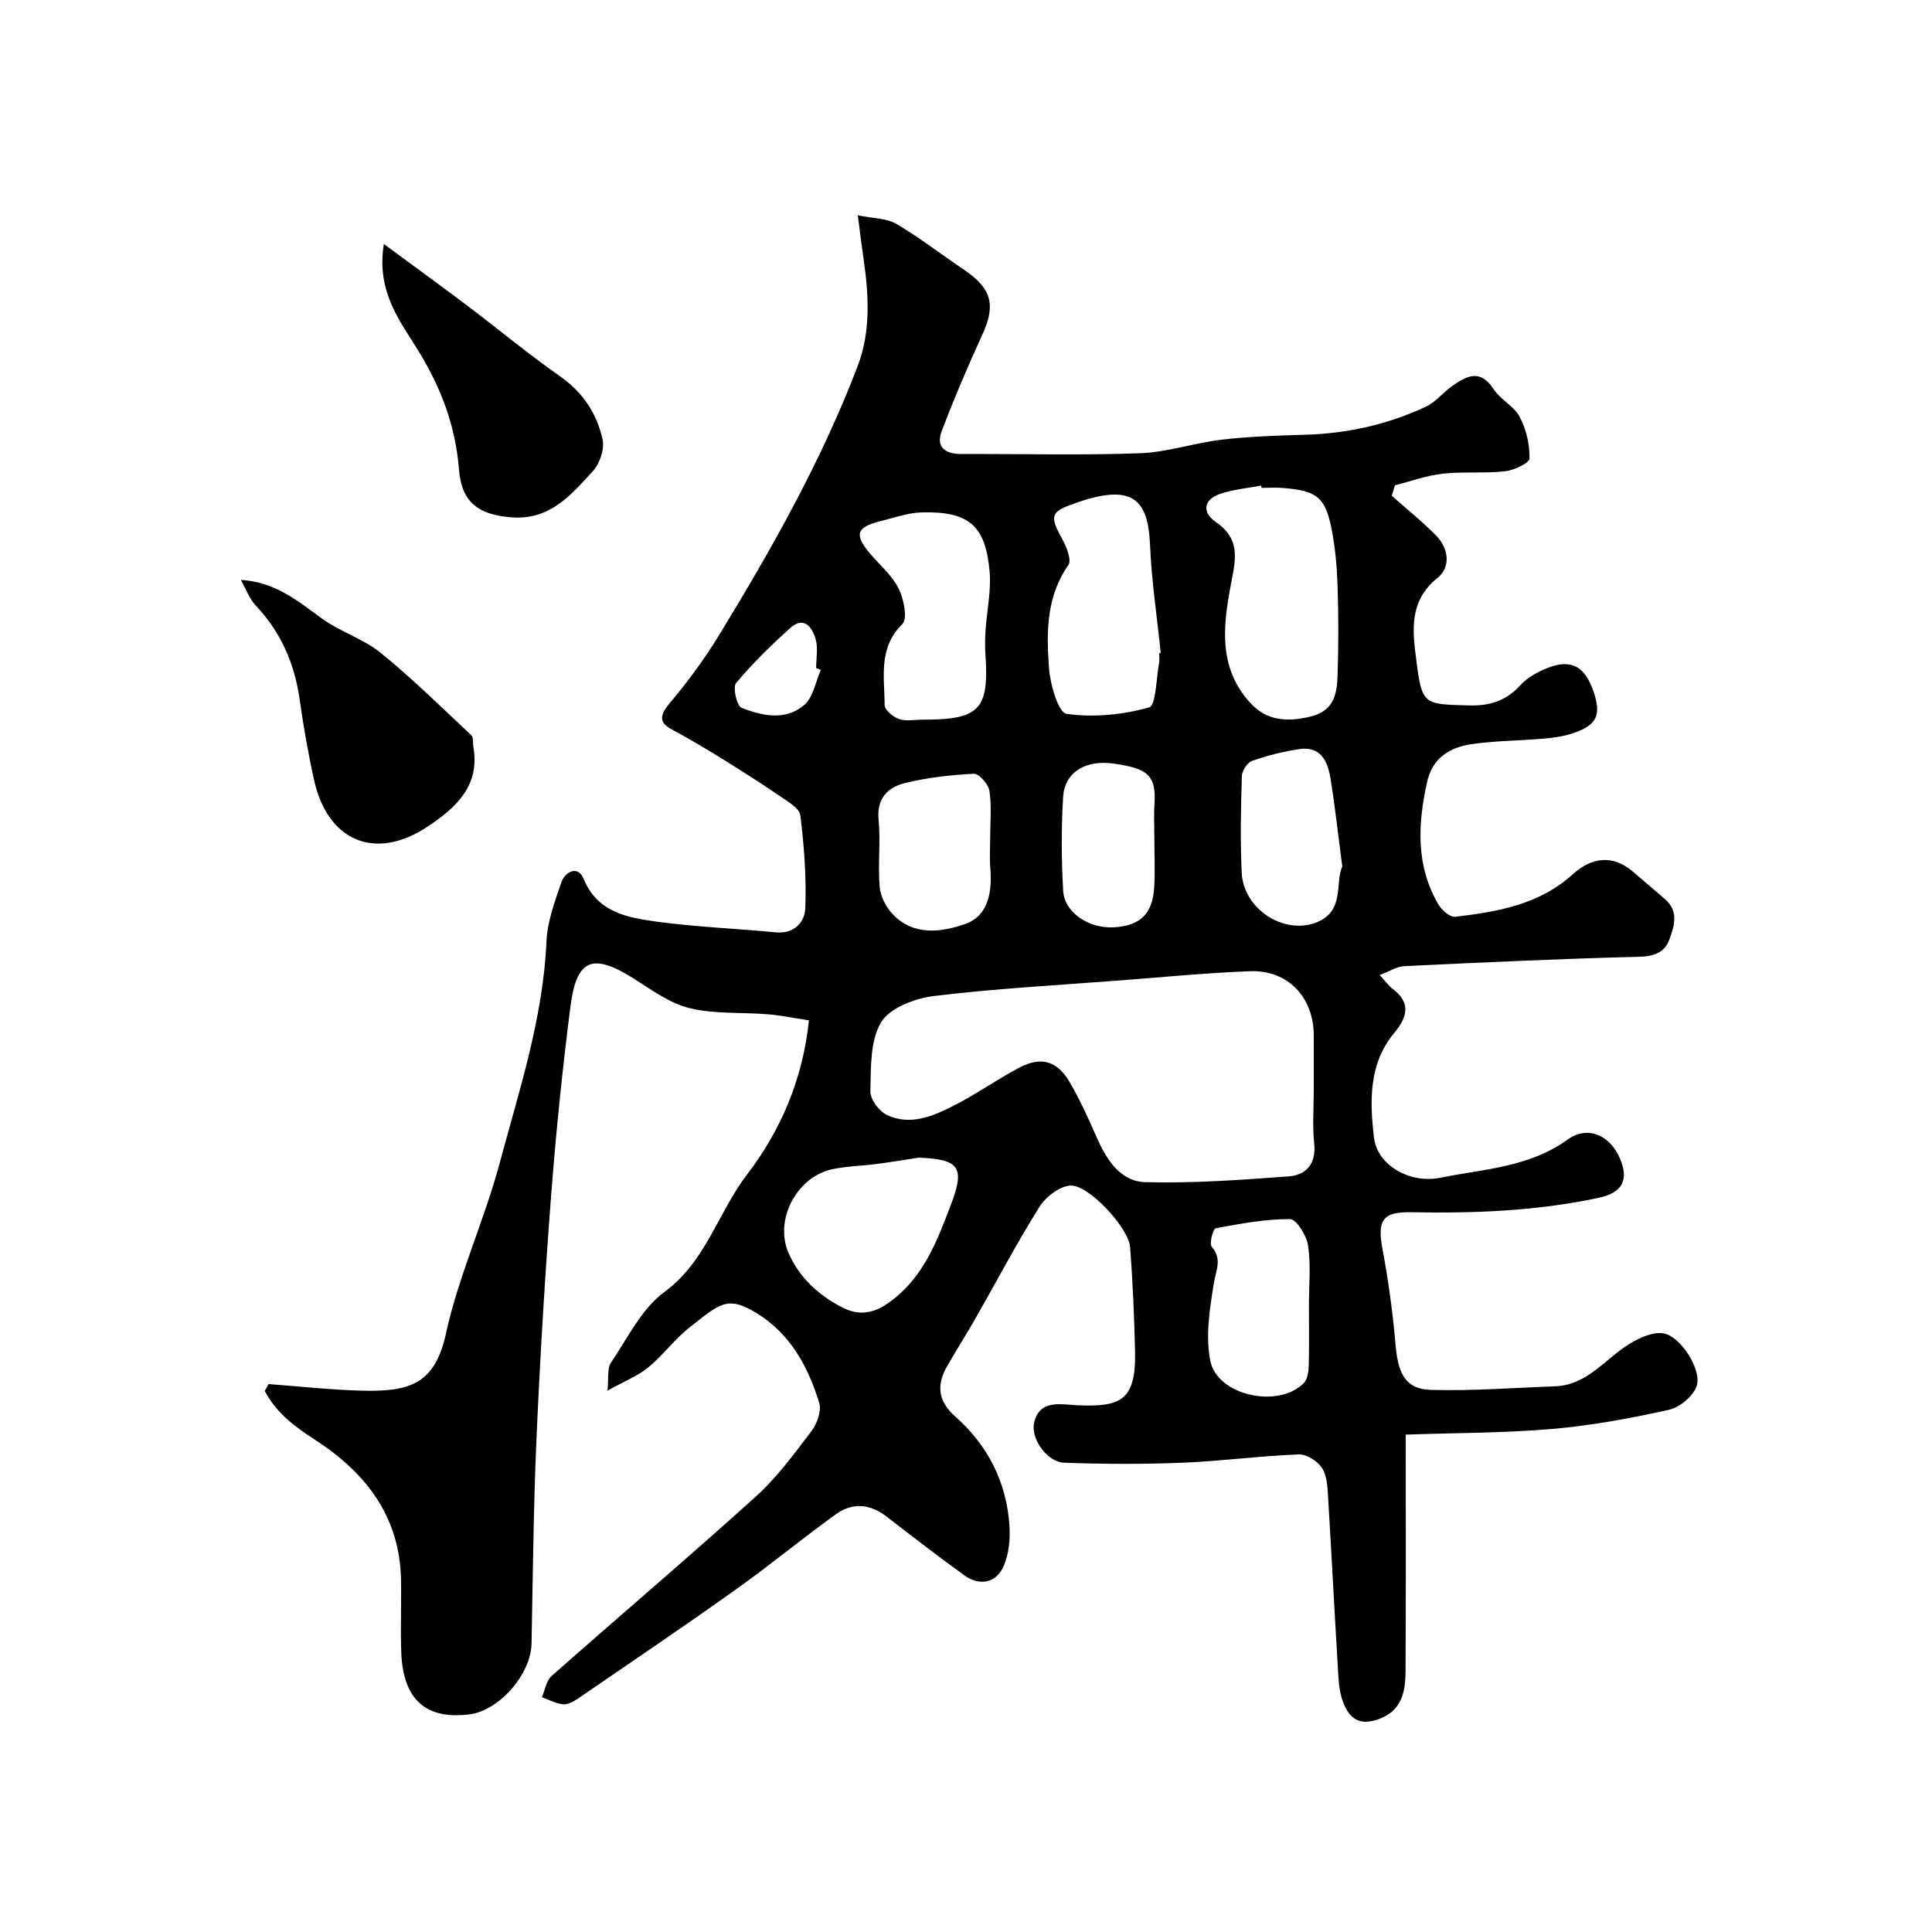 <svg enable-background="new 0 0 400 400" viewBox="0 0 400 400" xmlns="http://www.w3.org/2000/svg"><g fill="#000001"><path d="m55.62 286.56c6.41.47 12.82 1.19 19.23 1.36 10.04.27 15.19-1.37 17.48-11.83 2.63-11.99 7.92-23.38 11.12-35.28 4.05-15.08 8.99-30.02 9.69-45.87.18-4.12 1.7-8.26 3.07-12.23.78-2.27 3.45-3.58 4.58-.83 2.91 7.07 9.11 8.1 15.2 8.94 8.14 1.12 16.39 1.41 24.58 2.21 3.88.38 6.05-2.12 6.16-5.01.24-6.39-.24-12.85-1.03-19.21-.18-1.48-2.6-2.86-4.21-3.97-3.86-2.65-7.83-5.16-11.81-7.64-2.97-1.85-5.99-3.64-9.05-5.34-2.58-1.43-5.3-2.31-2.13-6.08 3.77-4.49 7.31-9.25 10.36-14.25 10.92-17.89 21.24-36.14 28.73-55.79 2.73-7.16 2.28-14.73 1.19-22.23-.38-2.57-.69-5.16-1.18-8.93 3.21.66 5.96.59 7.97 1.77 4.88 2.88 9.39 6.37 14.09 9.55 5.65 3.82 6.52 7.25 3.77 13.27-3.02 6.61-5.89 13.31-8.46 20.1-1.24 3.27.69 4.74 4.04 4.73 12.33-.05 24.68.29 36.99-.16 5.65-.2 11.21-2.13 16.87-2.8 5.72-.67 11.51-.87 17.28-1.03 8.77-.24 17.16-2.11 25.08-5.82 2.01-.94 3.52-2.92 5.39-4.24 2.96-2.09 5.81-3.68 8.6.6 1.42 2.18 4.24 3.53 5.43 5.78 1.35 2.56 2.07 5.71 2.02 8.58-.02.95-3.19 2.45-5.03 2.66-4.28.48-8.66.03-12.94.5-3.34.37-6.6 1.57-9.89 2.4-.22.73-.44 1.46-.65 2.18 3.07 2.73 6.3 5.31 9.17 8.23 2.63 2.69 3.08 6.53.28 8.78-6.12 4.89-5.1 11.37-4.33 17.39 1.14 8.99 1.64 8.75 10.94 9 4.3.12 7.63-.98 10.57-4.2 1.48-1.62 3.67-2.81 5.76-3.61 4.89-1.87 7.7-.19 9.47 5.22 1.57 4.8.46 6.86-4.84 8.5-1.84.57-3.81.82-5.75.98-4.92.42-9.89.42-14.76 1.13-4.53.66-8.12 2.83-9.23 7.93-1.91 8.7-2.32 17.23 2.35 25.24.69 1.19 2.43 2.7 3.51 2.57 8.77-1.04 17.38-2.49 24.36-8.83 3.68-3.34 8.05-4.2 12.34-.58 2.26 1.91 4.5 3.84 6.73 5.77 2.93 2.53 1.89 5.68.86 8.44-.96 2.57-3.12 3.4-6.2 3.48-16.21.4-32.41 1.17-48.6 1.94-1.57.07-3.09 1.08-5.14 1.84 1.3 1.41 1.88 2.25 2.65 2.83 3.93 2.97 3.06 5.92.32 9.21-5.3 6.39-5.02 14.22-4.15 21.61.68 5.8 7.49 9.59 13.73 8.32 8.98-1.82 18.36-2.13 26.34-7.89 4.18-3.01 8.77-.91 10.82 3.82 1.99 4.57.47 7.18-4.31 8.21-12.83 2.76-25.81 3.25-38.88 3-5.98-.11-7.04 1.69-5.94 7.6 1.22 6.57 2.14 13.22 2.71 19.88.51 5.98 2.09 9.15 7.27 9.3 8.57.25 17.17-.43 25.76-.74 6.69-.24 10.37-5.72 15.44-8.81 2.08-1.27 4.94-2.57 7.11-2.13 3.53.71 7.86 7.59 6.76 10.87-.71 2.11-3.51 4.44-5.76 4.94-7.93 1.76-15.98 3.25-24.06 3.95-9.97.86-20.01.82-30.42 1.18 0 17.22.06 33.19-.04 49.16-.03 4.41-.92 8.37-6.15 9.94-3.76 1.13-5.55-.66-6.71-3.55-.72-1.77-.95-3.81-1.06-5.74-.73-12.03-1.34-24.06-2.07-36.09-.14-2.27-.14-4.82-1.21-6.66-.86-1.49-3.26-3.02-4.92-2.96-8.03.31-16.03 1.4-24.06 1.72-8.15.33-16.34.29-24.49 0-3.54-.13-6.94-4.95-6.24-8.21.94-4.32 4.38-4.03 7.69-3.78.5.04.99.09 1.49.11 8.4.28 11.96-.72 11.73-11-.16-7.26-.47-14.52-1.02-21.76-.3-3.98-8.59-12.96-12.36-12.74-2.26.13-5.12 2.34-6.42 4.42-4.68 7.46-8.78 15.27-13.15 22.93-1.94 3.4-4.04 6.7-5.99 10.1-2.22 3.86-1.83 7.23 1.69 10.34 6.78 5.99 10.65 13.61 11.25 22.65.18 2.72-.11 5.74-1.15 8.22-1.52 3.65-5 4.35-8.25 2-5.42-3.93-10.74-8.02-16.03-12.12-3.43-2.66-7.07-2.96-10.48-.51-7.03 5.06-13.72 10.6-20.77 15.62-10.76 7.66-21.7 15.06-32.61 22.53-.92.63-2.13 1.3-3.14 1.21-1.49-.14-2.92-.94-4.38-1.45.64-1.48.9-3.41 1.99-4.38 14.06-12.44 28.39-24.6 42.32-37.19 4.38-3.96 7.96-8.86 11.55-13.6 1.15-1.52 2.06-4.16 1.55-5.82-2.3-7.48-5.94-14.21-12.93-18.53-6.15-3.8-7.78-1.83-13.83 2.89-3.13 2.44-5.54 5.79-8.61 8.33-2.06 1.71-4.7 2.73-8.46 4.82.28-2.7-.07-4.61.7-5.76 3.46-5.1 6.35-11.2 11.1-14.68 8.61-6.32 11.07-16.44 17.09-24.29 6.8-8.87 11.55-19.57 12.82-31.94-3.12-.47-5.78-1.03-8.46-1.25-5.42-.45-11.03-.01-16.24-1.27-4.11-.99-7.86-3.79-11.56-6.12-8.5-5.36-11.85-4.15-13.12 5.8-1.66 13.01-3 26.08-4 39.16-1.27 16.61-2.27 33.25-3.01 49.9-.63 14.25-.76 28.53-1.04 42.8-.12 6.38-6.71 13.95-12.97 14.69-9.02 1.07-13.67-3.15-14.01-12.98-.17-4.99.05-10-.05-15-.26-13.07-7.36-22.14-17.76-28.86-4.33-2.79-8.12-5.67-10.44-10.14.24-.44.52-.93.8-1.42zm216.38-60.79c0-3.83.02-7.66 0-11.48-.05-7.86-5.39-13.5-13.2-13.21-9.03.34-18.05 1.23-27.07 1.92-12.78.98-25.6 1.66-38.32 3.21-3.94.48-9.19 2.44-10.98 5.43-2.31 3.87-2.11 9.44-2.23 14.3-.04 1.66 1.83 4.16 3.46 4.92 4.82 2.26 9.52.24 13.83-1.96 4.64-2.36 8.92-5.42 13.53-7.85 4.46-2.35 7.79-1.46 10.35 2.85 2.15 3.61 3.88 7.49 5.58 11.34 2.06 4.68 4.86 9.36 10.16 9.51 9.88.27 19.8-.46 29.68-1.19 3.62-.27 5.74-2.58 5.3-6.81-.39-3.63-.09-7.32-.09-10.98zm-10.8-124.76c-.03-.16-.06-.32-.09-.48-2.86.56-5.84.79-8.56 1.75-3.48 1.23-3.66 3.86-.81 5.81 4.23 2.89 4.38 6.24 3.48 10.92-1.76 9.14-3.6 18.66 3.69 26.58 3.37 3.66 7.64 3.93 12.44 2.76 4.89-1.19 5.45-4.74 5.58-8.53.21-6.17.2-12.36 0-18.53-.13-3.92-.48-7.88-1.23-11.72-1.3-6.63-3.06-7.97-10.03-8.54-1.47-.13-2.97-.02-4.47-.02zm-21.2 34.22c.11-.01.21-.02.32-.04-.77-7.48-1.91-14.95-2.22-22.45-.39-9.3-3.68-11.97-12.8-9.44-.93.26-1.84.6-2.75.91-5.06 1.72-5.27 2.59-2.7 7.24.92 1.66 2.08 4.5 1.34 5.55-4.62 6.57-4.53 13.97-4.01 21.28.24 3.4 1.94 9.27 3.64 9.51 5.57.81 11.62.2 17.08-1.32 1.45-.4 1.47-6.03 2.09-9.26.12-.63.01-1.32.01-1.98zm-48.93 13.77c11.76 0 13.73-2.08 12.95-13.53-.11-1.65-.08-3.33.03-4.98.27-4.09 1.2-8.23.83-12.26-.85-9.4-4.26-12.41-14.08-12.14-2.86.08-5.71 1.12-8.54 1.82-4.97 1.24-5.44 2.77-2.13 6.7 2.01 2.38 4.55 4.49 5.9 7.2 1.08 2.16 1.93 6.27.8 7.39-5.06 4.98-3.69 10.99-3.68 16.76 0 1.01 1.74 2.49 2.97 2.9 1.49.52 3.29.13 4.95.14zm-.85 90.68c-2.91.44-5.81.93-8.72 1.31-3.08.4-6.23.44-9.25 1.1-7.31 1.62-11.96 10.41-9.01 17.28 2.18 5.07 6.17 8.73 11.03 11.27 3.45 1.8 6.48 1.43 9.93-1.07 7.1-5.14 9.85-12.76 12.73-20.3 2.93-7.67 1.58-9.27-6.71-9.59zm80.78 30.61c0-4.16.42-8.37-.18-12.44-.3-2.05-2.43-5.45-3.74-5.45-5.14-.02-10.31.95-15.39 1.91-.54.1-1.36 3.17-.82 3.8 2.23 2.61.87 4.86.44 7.58-.85 5.28-1.75 10.93-.73 16.04 1.45 7.25 14.12 9.95 19.36 4.62.77-.79.98-2.37 1.02-3.59.11-4.16.04-8.32.04-12.47zm-66-96.59c0-3.32.33-6.69-.15-9.94-.2-1.38-2.15-3.62-3.21-3.56-4.84.25-9.75.78-14.44 1.97-3.4.87-5.73 3.18-5.3 7.54.45 4.61-.17 9.31.23 13.93.17 1.97 1.32 4.19 2.71 5.65 4.34 4.56 10.13 3.72 15.02 2 4.84-1.71 5.57-6.73 5.17-11.61-.17-1.98-.03-3.99-.03-5.98zm72.91 5.72c-.9-6.83-1.53-12.67-2.48-18.44-.56-3.39-2.05-6.5-6.3-5.9-3.35.48-6.7 1.34-9.9 2.45-.99.34-2.09 2.06-2.12 3.17-.2 6.64-.34 13.31-.03 19.94.34 7.55 8.68 12.97 15.44 10.35 6.04-2.36 3.8-8.35 5.39-11.57zm-38.91-5.62c0-2.49-.14-4.99.03-7.47.39-5.94-1.63-7.26-8.41-8.23-6.06-.86-10.2 1.91-10.51 6.87-.4 6.47-.36 13 .01 19.48.26 4.51 5.37 7.85 10.5 7.54 5.43-.33 7.98-2.73 8.34-8.24.21-3.3.03-6.63.04-9.95zm-69.06-35.1c-.32-.13-.65-.26-.97-.4 0-2 .43-4.12-.1-5.96-.72-2.5-2.41-4.89-5.3-2.28-3.95 3.55-7.79 7.3-11.18 11.37-.73.87.16 4.72 1.14 5.11 4.29 1.71 9.17 2.74 13.02-.62 1.82-1.59 2.3-4.76 3.39-7.22z"/><path d="m49.86 120.06c7.29.45 11.93 4.51 16.93 8.1 3.75 2.69 8.46 4.11 12.02 7 6.56 5.33 12.6 11.29 18.78 17.07.47.44.27 1.57.41 2.37 1.43 8.06-3.54 12.55-9.33 16.45-10.8 7.27-20.78 3.28-23.64-9.53-1.24-5.54-2.2-11.15-3-16.77-1.06-7.46-3.93-13.95-9.15-19.46-1.23-1.3-1.86-3.17-3.02-5.23z"/><path d="m79.47 50.52c6.45 4.76 11.95 8.74 17.37 12.84 6.39 4.82 12.56 9.96 19.11 14.55 4.74 3.32 7.64 7.73 8.81 13.09.43 1.98-.58 4.99-2.01 6.54-4.51 4.91-8.86 10.19-16.86 9.57-6.82-.53-10.32-3.08-10.86-9.89-.71-8.95-3.65-16.84-8.41-24.59-3.68-6.01-8.76-12.14-7.15-22.11z"/></g></svg>